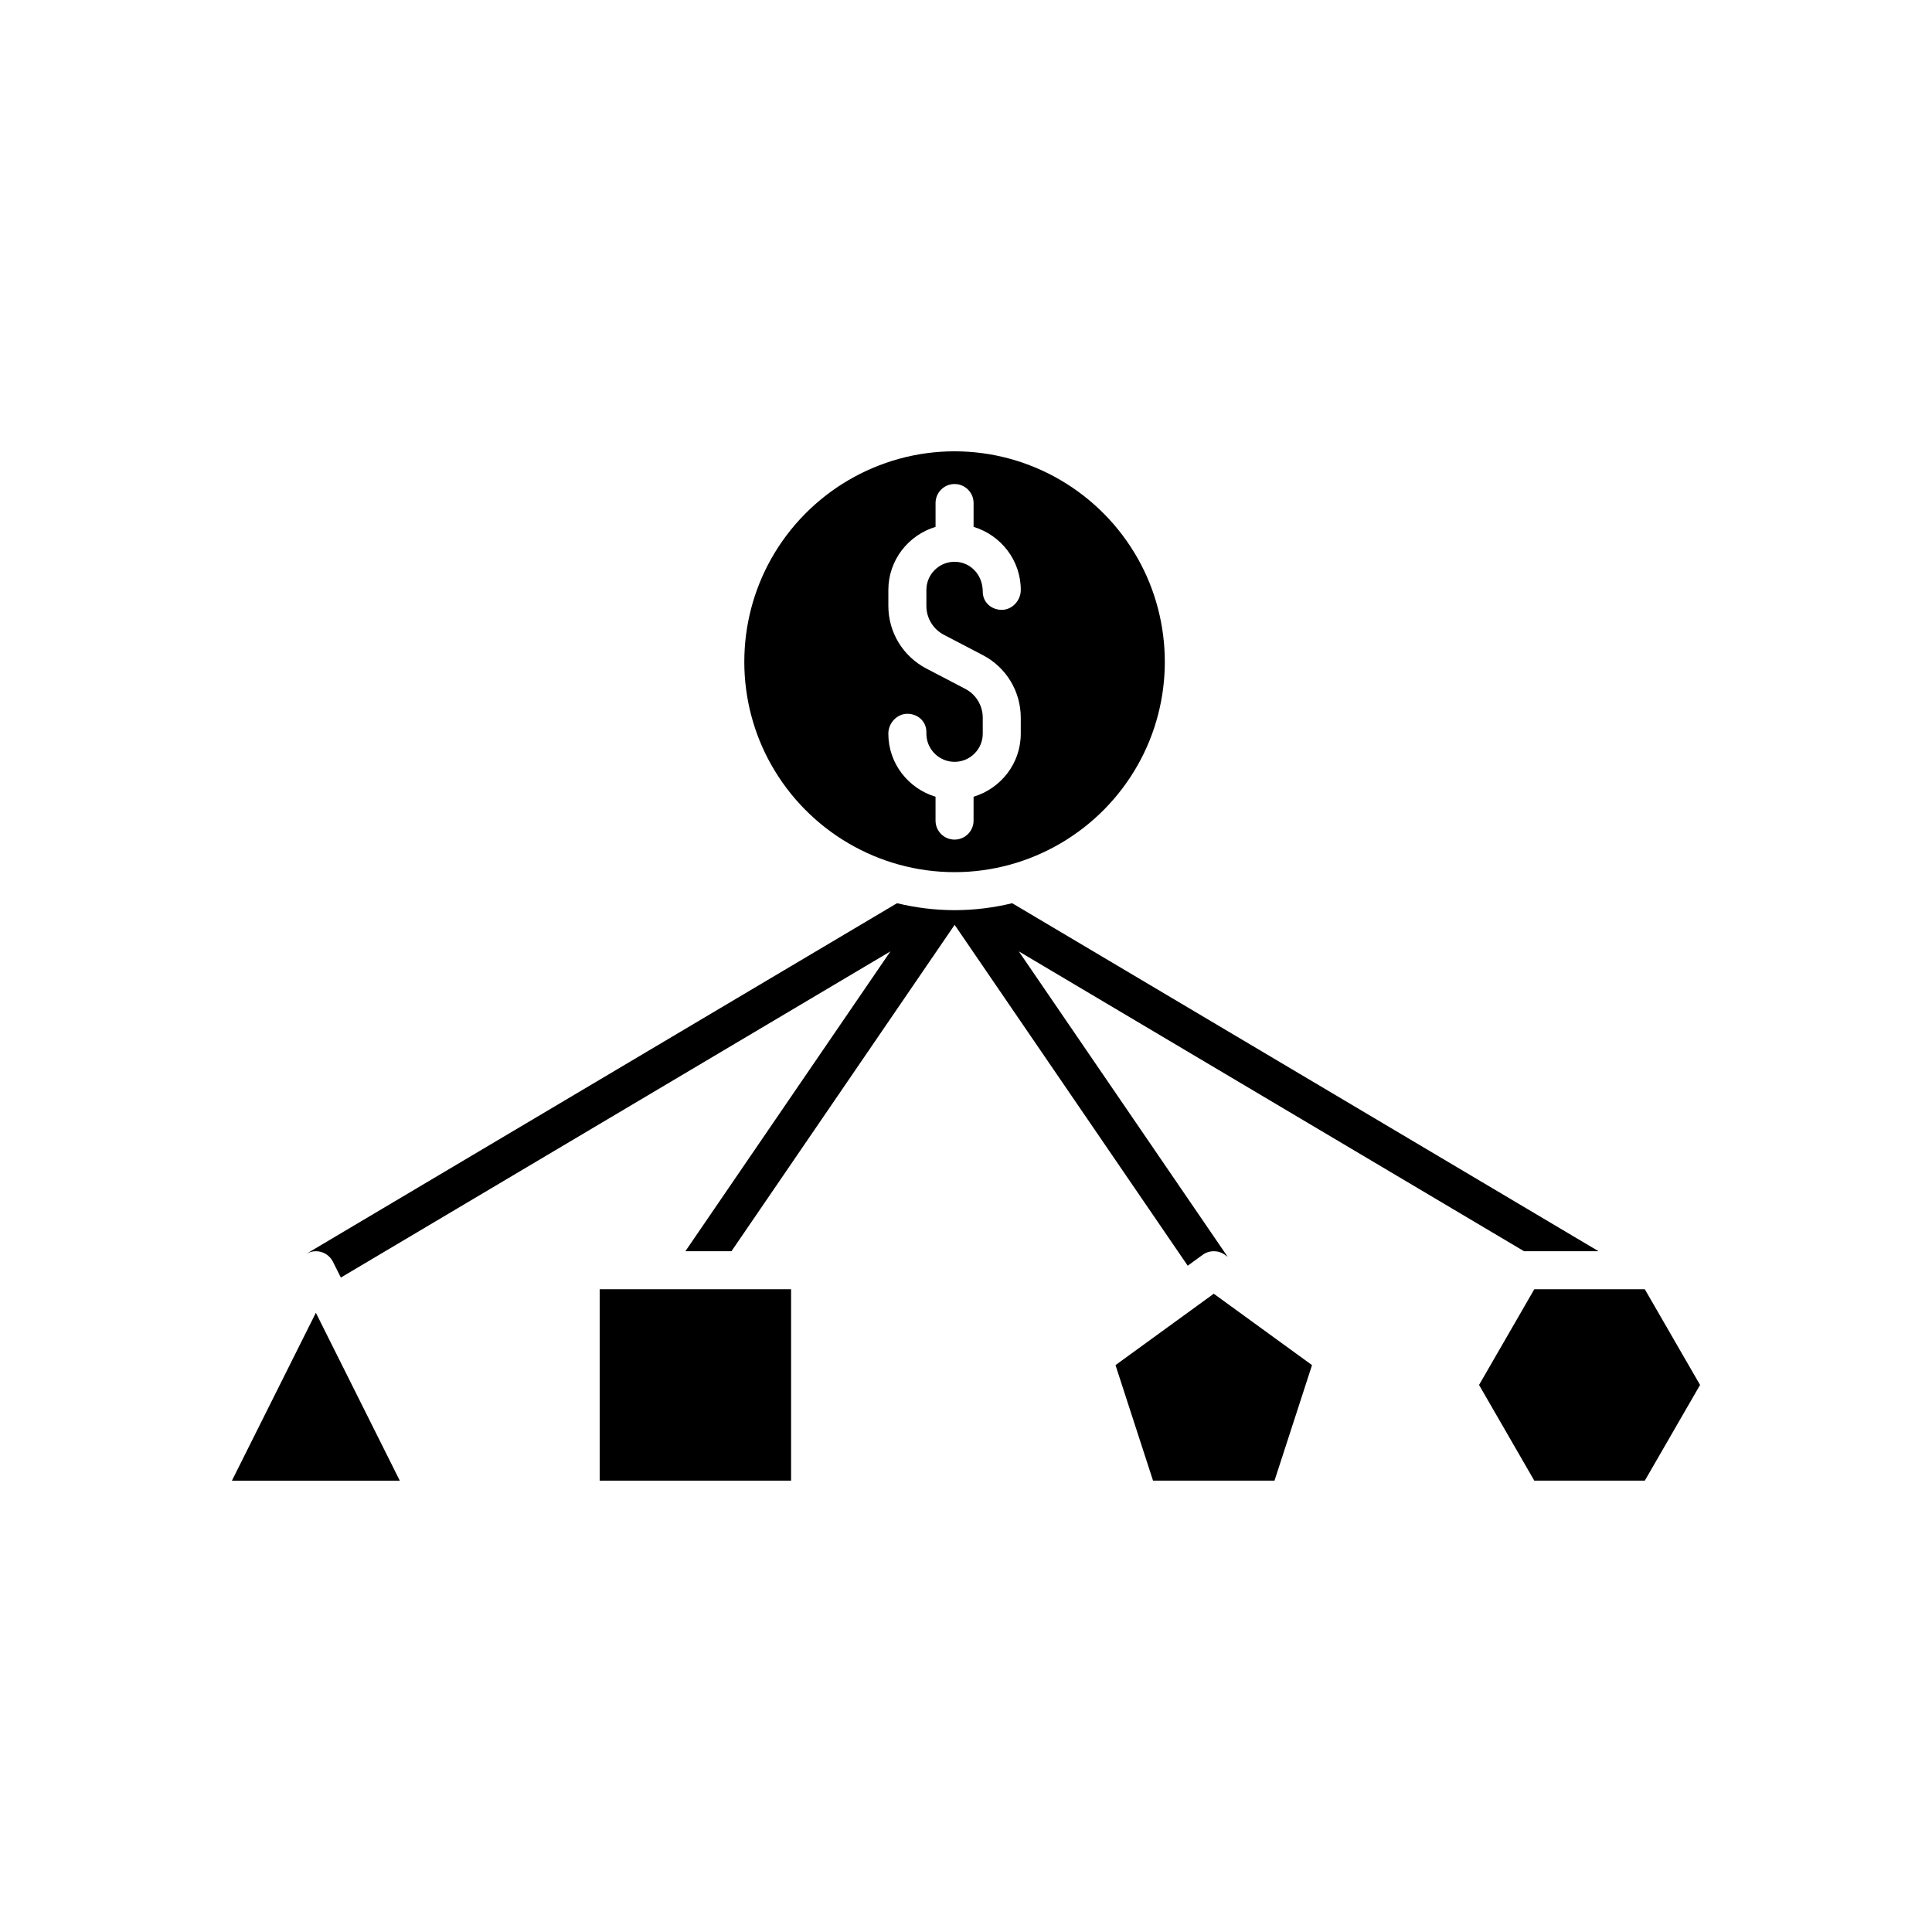 <?xml version="1.0" encoding="UTF-8"?>
<!-- The Best Svg Icon site in the world: iconSvg.co, Visit us! https://iconsvg.co -->
<svg fill="#000000" width="800px" height="800px" version="1.1" viewBox="144 144 512 512" xmlns="http://www.w3.org/2000/svg">
 <g>
  <path d="m205.46 536.39h44.492l-22.246-44.496z"/>
  <path d="m396.97 375.13c20.098 0 38.719-10.918 48.602-28.492 4.656-8.277 7.117-17.688 7.117-27.227 0-9.598-2.461-19.039-7.117-27.312-9.883-17.578-28.504-28.496-48.602-28.496s-38.719 10.918-48.602 28.496c-4.656 8.27-7.121 17.711-7.121 27.312 0 9.539 2.461 18.953 7.121 27.227 9.887 17.574 28.508 28.492 48.602 28.492zm0-29.234c4.117 0 7.469-3.352 7.469-7.465v-4.227c0-3.227-1.777-6.16-4.637-7.652l-10.328-5.391c-6.199-3.246-10.051-9.605-10.051-16.59v-4.223c0-7.91 5.297-14.539 12.508-16.719v-6.316c0-2.785 2.254-5.039 5.039-5.039 2.781 0 5.039 2.254 5.039 5.039v6.316c7.211 2.18 12.508 8.809 12.508 16.719 0 2.785-2.254 5.269-5.039 5.269-2.781 0-5.039-2.027-5.039-4.812 0-4.574-3.352-7.926-7.469-7.926-4.117 0-7.469 3.352-7.469 7.469v4.223c0 3.227 1.777 6.16 4.641 7.66l10.32 5.387c6.199 3.238 10.051 9.594 10.051 16.586v4.227c0 7.91-5.297 14.535-12.508 16.715v6.32c0 2.785-2.254 5.039-5.039 5.039-2.781 0-5.039-2.254-5.039-5.039v-6.32c-7.211-2.18-12.508-8.805-12.508-16.715 0-2.785 2.254-5.269 5.039-5.269 2.781 0 5.039 2.027 5.039 4.812v0.457c0.004 4.113 3.356 7.465 7.473 7.465z"/>
  <path d="m579.89 485.66h-29.285l-14.641 25.363 14.641 25.363h29.285l14.645-25.363z"/>
  <path d="m439.62 505.77 9.945 30.617h32.191l9.945-30.617-26.039-18.918z"/>
  <path d="m462.71 476.55c1.766-1.289 4.156-1.289 5.922 0l0.711 0.516-55.348-80.941 133.89 79.461h19.75l-155.39-92.223c-4.945 1.188-10.055 1.84-15.262 1.84-5.203 0-10.316-0.656-15.262-1.84l-156.57 92.926c-0.012 0.008-0.02 0.02-0.031 0.027 0.77-0.465 1.664-0.73 2.602-0.73 1.91 0 3.652 1.078 4.508 2.785l2.098 4.195 145.64-86.438-54.332 79.457h12.211l59.141-86.492 61.77 90.332z"/>
  <path d="m302.92 485.66h50.723v50.727h-50.723z"/>
 </g>
</svg>